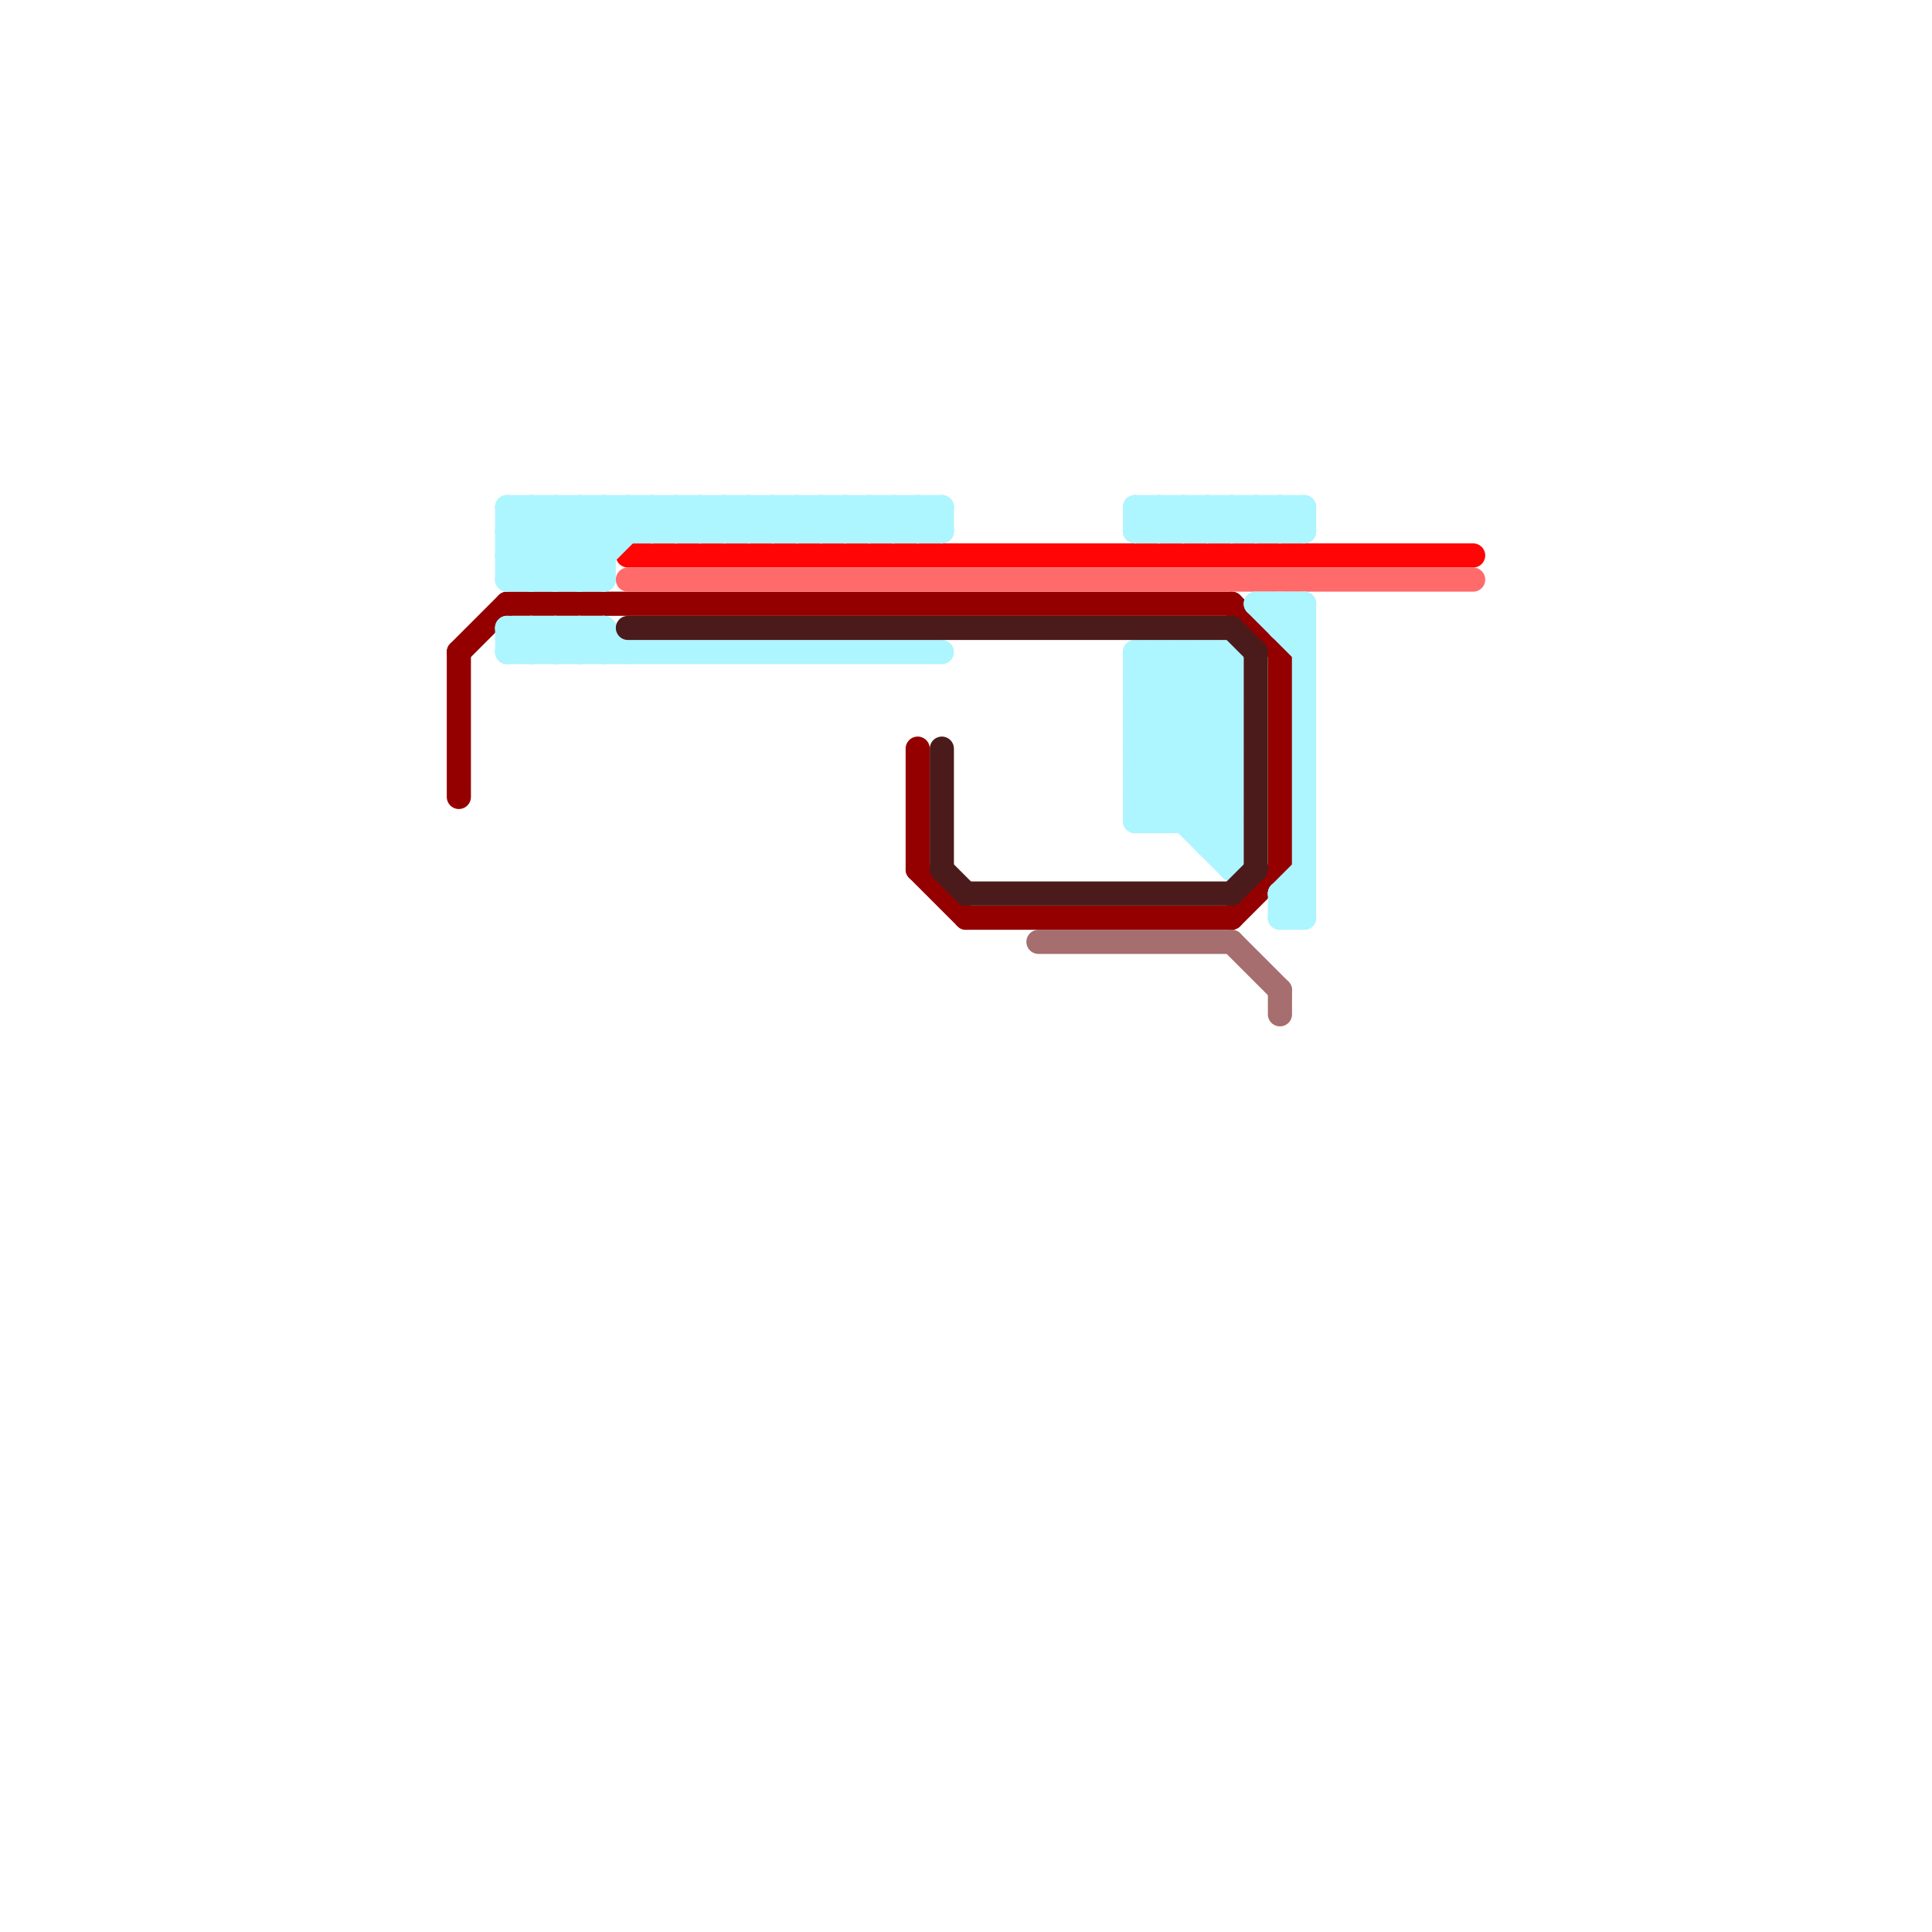 
<svg version="1.1" xmlns="http://www.w3.org/2000/svg" viewBox="0 0 80 80">
<style>text { font: 1px Helvetica; font-weight: 600; white-space: pre; dominant-baseline: central; } line { stroke-width: 1; fill: none; stroke-linecap: round; stroke-linejoin: round; } .c0 { stroke: #940000 } .c1 { stroke: #ff0505 } .c2 { stroke: #ff6b6b } .c3 { stroke: #adf5ff } .c4 { stroke: #4b1b1b } .c5 { stroke: #a66e6e } .w1 { stroke-width: 1; }</style><style>.lxco { stroke: #000; stroke-width: 0.525; fill: #fff; stroke-linecap: square; } .lxci { stroke: #fff; stroke-width: 0.25; fill: #fff; stroke-linecap: square; } </style><defs><g id="ct-xf"><circle r="0.5" fill="#fff" stroke="#000" stroke-width="0.2"/></g><g id="ct"><circle r="0.5" fill="#fff" stroke="#000" stroke-width="0.1"/></g><g id="l"><circle r="0.45" fill="#fff" stroke="#000" stroke-width="0.2"/></g></defs><line class="c0 " x1="19" y1="27" x2="19" y2="33"/><line class="c0 " x1="38" y1="31" x2="38" y2="36"/><line class="c0 " x1="19" y1="27" x2="21" y2="25"/><line class="c0 " x1="21" y1="25" x2="51" y2="25"/><line class="c0 " x1="53" y1="27" x2="53" y2="36"/><line class="c0 " x1="40" y1="38" x2="51" y2="38"/><line class="c0 " x1="51" y1="38" x2="53" y2="36"/><line class="c0 " x1="51" y1="25" x2="53" y2="27"/><line class="c0 " x1="38" y1="36" x2="40" y2="38"/><line class="c1 " x1="26" y1="23" x2="61" y2="23"/><line class="c2 " x1="26" y1="24" x2="61" y2="24"/><line class="c3 " x1="31" y1="21" x2="31" y2="22"/><line class="c3 " x1="50" y1="22" x2="51" y2="21"/><line class="c3 " x1="47" y1="21" x2="48" y2="22"/><line class="c3 " x1="47" y1="22" x2="54" y2="22"/><line class="c3 " x1="22" y1="21" x2="25" y2="24"/><line class="c3 " x1="21" y1="27" x2="22" y2="26"/><line class="c3 " x1="47" y1="33" x2="51" y2="33"/><line class="c3 " x1="37" y1="21" x2="38" y2="22"/><line class="c3 " x1="52" y1="22" x2="53" y2="21"/><line class="c3 " x1="24" y1="21" x2="25" y2="22"/><line class="c3 " x1="23" y1="21" x2="23" y2="24"/><line class="c3 " x1="47" y1="29" x2="49" y2="27"/><line class="c3 " x1="23" y1="27" x2="24" y2="26"/><line class="c3 " x1="53" y1="26" x2="54" y2="26"/><line class="c3 " x1="29" y1="22" x2="30" y2="21"/><line class="c3 " x1="54" y1="25" x2="54" y2="38"/><line class="c3 " x1="26" y1="21" x2="27" y2="22"/><line class="c3 " x1="49" y1="27" x2="49" y2="34"/><line class="c3 " x1="24" y1="24" x2="27" y2="21"/><line class="c3 " x1="21" y1="26" x2="21" y2="27"/><line class="c3 " x1="50" y1="27" x2="50" y2="35"/><line class="c3 " x1="28" y1="22" x2="29" y2="21"/><line class="c3 " x1="51" y1="21" x2="52" y2="22"/><line class="c3 " x1="48" y1="34" x2="51" y2="31"/><line class="c3 " x1="33" y1="21" x2="33" y2="22"/><line class="c3 " x1="28" y1="21" x2="28" y2="22"/><line class="c3 " x1="23" y1="26" x2="23" y2="27"/><line class="c3 " x1="49" y1="21" x2="50" y2="22"/><line class="c3 " x1="31" y1="22" x2="32" y2="21"/><line class="c3 " x1="34" y1="21" x2="35" y2="22"/><line class="c3 " x1="25" y1="21" x2="25" y2="24"/><line class="c3 " x1="47" y1="28" x2="51" y2="28"/><line class="c3 " x1="36" y1="21" x2="37" y2="22"/><line class="c3 " x1="24" y1="26" x2="24" y2="27"/><line class="c3 " x1="47" y1="31" x2="51" y2="27"/><line class="c3 " x1="49" y1="27" x2="51" y2="29"/><line class="c3 " x1="28" y1="21" x2="29" y2="22"/><line class="c3 " x1="32" y1="22" x2="33" y2="21"/><line class="c3 " x1="53" y1="37" x2="54" y2="37"/><line class="c3 " x1="47" y1="30" x2="51" y2="34"/><line class="c3 " x1="47" y1="32" x2="51" y2="36"/><line class="c3 " x1="21" y1="23" x2="22" y2="24"/><line class="c3 " x1="21" y1="22" x2="39" y2="22"/><line class="c3 " x1="50" y1="27" x2="51" y2="28"/><line class="c3 " x1="53" y1="21" x2="54" y2="22"/><line class="c3 " x1="51" y1="27" x2="51" y2="36"/><line class="c3 " x1="47" y1="33" x2="48" y2="34"/><line class="c3 " x1="33" y1="22" x2="34" y2="21"/><line class="c3 " x1="25" y1="26" x2="25" y2="27"/><line class="c3 " x1="48" y1="21" x2="48" y2="22"/><line class="c3 " x1="22" y1="21" x2="22" y2="24"/><line class="c3 " x1="32" y1="21" x2="32" y2="22"/><line class="c3 " x1="22" y1="26" x2="22" y2="27"/><line class="c3 " x1="47" y1="27" x2="51" y2="27"/><line class="c3 " x1="47" y1="21" x2="47" y2="22"/><line class="c3 " x1="38" y1="21" x2="39" y2="22"/><line class="c3 " x1="47" y1="29" x2="51" y2="29"/><line class="c3 " x1="53" y1="26" x2="54" y2="25"/><line class="c3 " x1="21" y1="21" x2="24" y2="24"/><line class="c3 " x1="47" y1="31" x2="51" y2="31"/><line class="c3 " x1="34" y1="22" x2="35" y2="21"/><line class="c3 " x1="23" y1="21" x2="25" y2="23"/><line class="c3 " x1="24" y1="27" x2="25" y2="26"/><line class="c3 " x1="47" y1="28" x2="48" y2="27"/><line class="c3 " x1="31" y1="21" x2="32" y2="22"/><line class="c3 " x1="53" y1="38" x2="54" y2="37"/><line class="c3 " x1="47" y1="34" x2="51" y2="30"/><line class="c3 " x1="27" y1="21" x2="28" y2="22"/><line class="c3 " x1="36" y1="22" x2="37" y2="21"/><line class="c3 " x1="47" y1="21" x2="54" y2="21"/><line class="c3 " x1="30" y1="22" x2="31" y2="21"/><line class="c3 " x1="25" y1="26" x2="26" y2="27"/><line class="c3 " x1="50" y1="35" x2="51" y2="34"/><line class="c3 " x1="21" y1="26" x2="22" y2="27"/><line class="c3 " x1="47" y1="27" x2="47" y2="34"/><line class="c3 " x1="51" y1="22" x2="52" y2="21"/><line class="c3 " x1="50" y1="21" x2="50" y2="22"/><line class="c3 " x1="22" y1="26" x2="23" y2="27"/><line class="c3 " x1="47" y1="22" x2="48" y2="21"/><line class="c3 " x1="24" y1="21" x2="24" y2="24"/><line class="c3 " x1="53" y1="25" x2="53" y2="26"/><line class="c3 " x1="34" y1="21" x2="34" y2="22"/><line class="c3 " x1="25" y1="21" x2="26" y2="22"/><line class="c3 " x1="21" y1="26" x2="25" y2="26"/><line class="c3 " x1="53" y1="37" x2="53" y2="38"/><line class="c3 " x1="47" y1="27" x2="51" y2="31"/><line class="c3 " x1="49" y1="21" x2="49" y2="22"/><line class="c3 " x1="21" y1="22" x2="22" y2="21"/><line class="c3 " x1="36" y1="21" x2="36" y2="22"/><line class="c3 " x1="30" y1="21" x2="30" y2="22"/><line class="c3 " x1="52" y1="21" x2="53" y2="22"/><line class="c3 " x1="23" y1="26" x2="24" y2="27"/><line class="c3 " x1="29" y1="21" x2="30" y2="22"/><line class="c3 " x1="47" y1="34" x2="51" y2="34"/><line class="c3 " x1="37" y1="21" x2="37" y2="22"/><line class="c3 " x1="24" y1="26" x2="25" y2="27"/><line class="c3 " x1="35" y1="22" x2="36" y2="21"/><line class="c3 " x1="47" y1="28" x2="51" y2="32"/><line class="c3 " x1="49" y1="22" x2="50" y2="21"/><line class="c3 " x1="47" y1="32" x2="51" y2="28"/><line class="c3 " x1="30" y1="21" x2="31" y2="22"/><line class="c3 " x1="50" y1="34" x2="51" y2="33"/><line class="c3 " x1="22" y1="24" x2="25" y2="21"/><line class="c3 " x1="47" y1="30" x2="50" y2="27"/><line class="c3 " x1="21" y1="21" x2="39" y2="21"/><line class="c3 " x1="51" y1="21" x2="51" y2="22"/><line class="c3 " x1="21" y1="24" x2="24" y2="21"/><line class="c3 " x1="21" y1="21" x2="21" y2="24"/><line class="c3 " x1="26" y1="21" x2="26" y2="22"/><line class="c3 " x1="48" y1="21" x2="49" y2="22"/><line class="c3 " x1="35" y1="21" x2="35" y2="22"/><line class="c3 " x1="21" y1="27" x2="39" y2="27"/><line class="c3 " x1="23" y1="24" x2="26" y2="21"/><line class="c3 " x1="32" y1="21" x2="33" y2="22"/><line class="c3 " x1="53" y1="22" x2="54" y2="21"/><line class="c3 " x1="21" y1="23" x2="25" y2="23"/><line class="c3 " x1="52" y1="25" x2="54" y2="25"/><line class="c3 " x1="22" y1="27" x2="23" y2="26"/><line class="c3 " x1="27" y1="21" x2="27" y2="22"/><line class="c3 " x1="37" y1="22" x2="38" y2="21"/><line class="c3 " x1="53" y1="38" x2="54" y2="38"/><line class="c3 " x1="48" y1="27" x2="48" y2="34"/><line class="c3 " x1="47" y1="29" x2="51" y2="33"/><line class="c3 " x1="47" y1="30" x2="51" y2="30"/><line class="c3 " x1="33" y1="21" x2="34" y2="22"/><line class="c3 " x1="47" y1="31" x2="51" y2="35"/><line class="c3 " x1="47" y1="32" x2="51" y2="32"/><line class="c3 " x1="48" y1="22" x2="49" y2="21"/><line class="c3 " x1="48" y1="27" x2="51" y2="30"/><line class="c3 " x1="53" y1="37" x2="54" y2="36"/><line class="c3 " x1="47" y1="33" x2="51" y2="29"/><line class="c3 " x1="50" y1="35" x2="51" y2="35"/><line class="c3 " x1="38" y1="22" x2="39" y2="21"/><line class="c3 " x1="52" y1="25" x2="54" y2="27"/><line class="c3 " x1="53" y1="21" x2="53" y2="22"/><line class="c3 " x1="35" y1="21" x2="36" y2="22"/><line class="c3 " x1="21" y1="24" x2="25" y2="24"/><line class="c3 " x1="50" y1="21" x2="51" y2="22"/><line class="c3 " x1="53" y1="25" x2="54" y2="26"/><line class="c3 " x1="27" y1="22" x2="28" y2="21"/><line class="c3 " x1="52" y1="21" x2="52" y2="22"/><line class="c3 " x1="21" y1="22" x2="23" y2="24"/><line class="c3 " x1="53" y1="37" x2="54" y2="38"/><line class="c3 " x1="39" y1="21" x2="39" y2="22"/><line class="c3 " x1="21" y1="23" x2="23" y2="21"/><line class="c3 " x1="54" y1="21" x2="54" y2="22"/><line class="c3 " x1="49" y1="34" x2="51" y2="32"/><line class="c3 " x1="29" y1="21" x2="29" y2="22"/><line class="c3 " x1="38" y1="21" x2="38" y2="22"/><line class="c4 " x1="52" y1="27" x2="52" y2="36"/><line class="c4 " x1="51" y1="26" x2="52" y2="27"/><line class="c4 " x1="40" y1="37" x2="51" y2="37"/><line class="c4 " x1="39" y1="36" x2="40" y2="37"/><line class="c4 " x1="39" y1="31" x2="39" y2="36"/><line class="c4 " x1="51" y1="37" x2="52" y2="36"/><line class="c4 " x1="26" y1="26" x2="51" y2="26"/><line class="c5 " x1="53" y1="41" x2="53" y2="42"/><line class="c5 " x1="51" y1="39" x2="53" y2="41"/><line class="c5 " x1="43" y1="39" x2="51" y2="39"/>
</svg>
